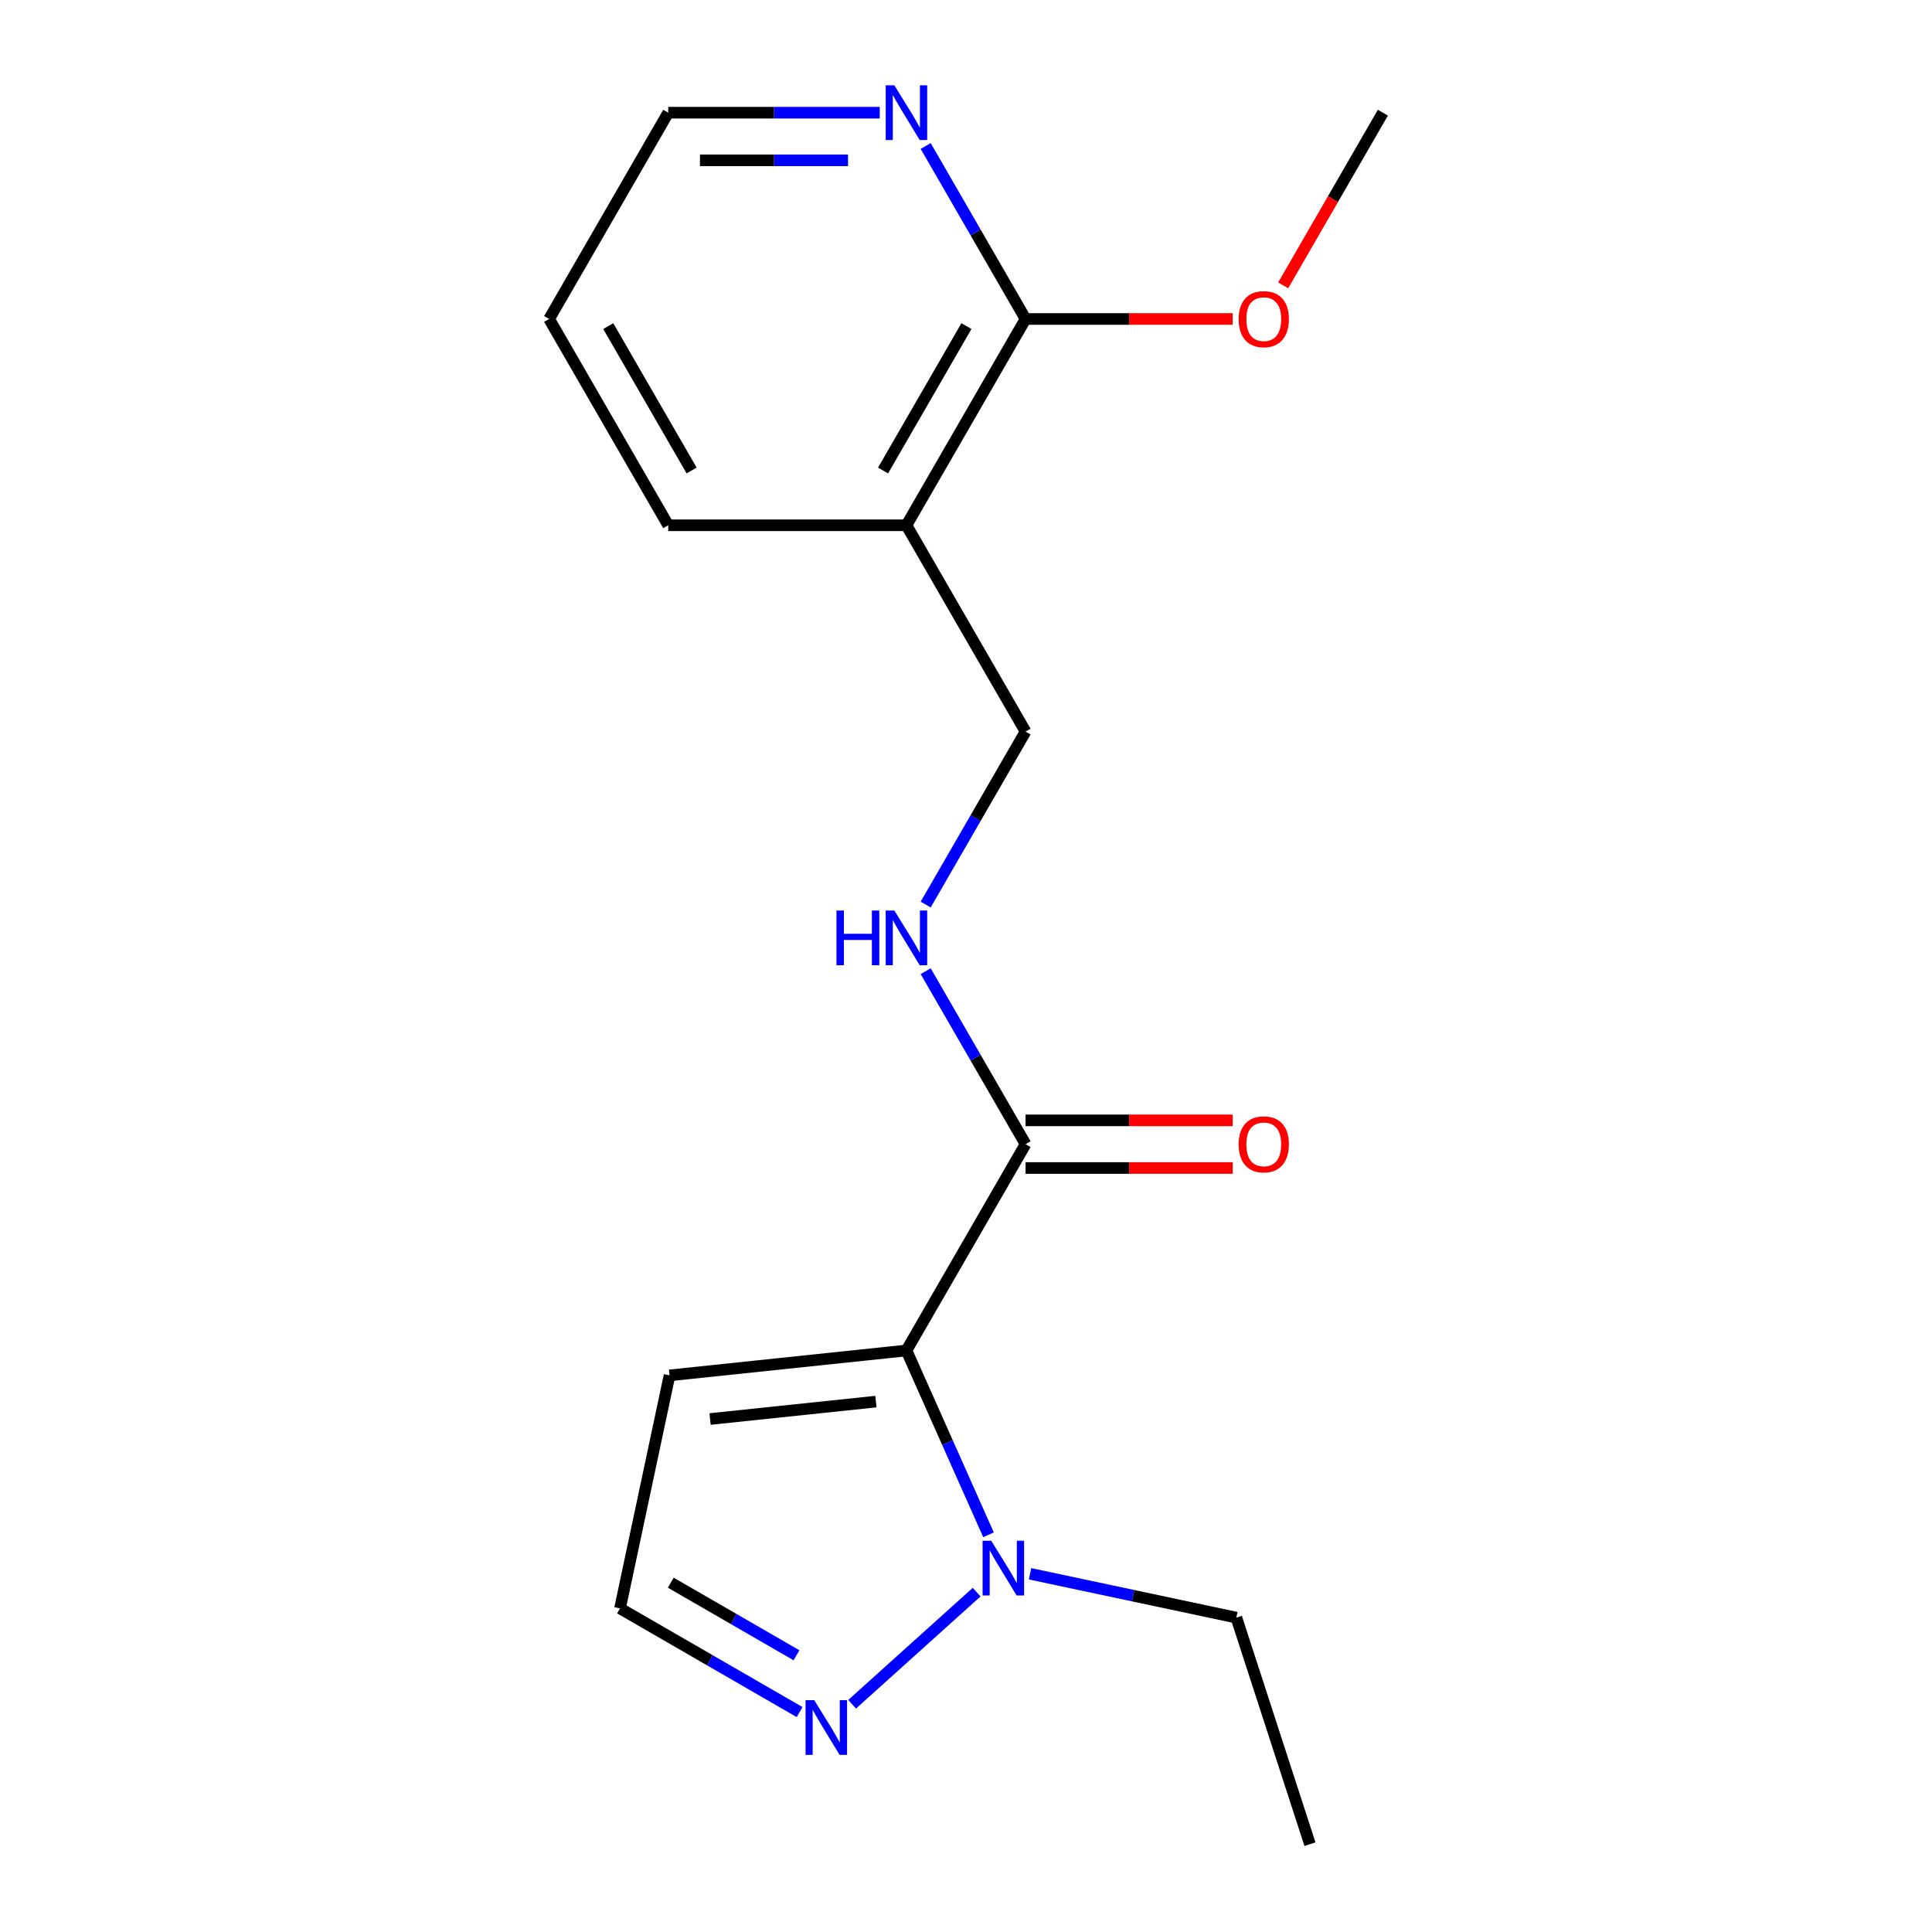 <?xml version='1.0' encoding='iso-8859-1'?>
<svg version='1.1' baseProfile='full'
              xmlns='http://www.w3.org/2000/svg'
                      xmlns:rdkit='http://www.rdkit.org/xml'
                      xmlns:xlink='http://www.w3.org/1999/xlink'
                  xml:space='preserve'
width='1000px' height='1000px' viewBox='0 0 1000 1000'>
<!-- END OF HEADER -->
<rect style='opacity:1.0;fill:#FFFFFF;stroke:none' width='1000' height='1000' x='0' y='0'> </rect>
<path class='bond-0' d='M 469.175,699.006 L 490.412,746.705' style='fill:none;fill-rule:evenodd;stroke:#000000;stroke-width:6px;stroke-linecap:butt;stroke-linejoin:miter;stroke-opacity:1' />
<path class='bond-0' d='M 490.412,746.705 L 511.649,794.403' style='fill:none;fill-rule:evenodd;stroke:#0000FF;stroke-width:6px;stroke-linecap:butt;stroke-linejoin:miter;stroke-opacity:1' />
<path class='bond-1' d='M 469.175,699.006 L 530.825,592.226' style='fill:none;fill-rule:evenodd;stroke:#000000;stroke-width:6px;stroke-linecap:butt;stroke-linejoin:miter;stroke-opacity:1' />
<path class='bond-4' d='M 469.175,699.006 L 346.551,711.894' style='fill:none;fill-rule:evenodd;stroke:#000000;stroke-width:6px;stroke-linecap:butt;stroke-linejoin:miter;stroke-opacity:1' />
<path class='bond-4' d='M 453.359,725.464 L 367.523,734.486' style='fill:none;fill-rule:evenodd;stroke:#000000;stroke-width:6px;stroke-linecap:butt;stroke-linejoin:miter;stroke-opacity:1' />
<path class='bond-2' d='M 505.503,824.091 L 441.054,882.122' style='fill:none;fill-rule:evenodd;stroke:#0000FF;stroke-width:6px;stroke-linecap:butt;stroke-linejoin:miter;stroke-opacity:1' />
<path class='bond-12' d='M 533.148,814.584 L 586.539,825.932' style='fill:none;fill-rule:evenodd;stroke:#0000FF;stroke-width:6px;stroke-linecap:butt;stroke-linejoin:miter;stroke-opacity:1' />
<path class='bond-12' d='M 586.539,825.932 L 639.93,837.281' style='fill:none;fill-rule:evenodd;stroke:#000000;stroke-width:6px;stroke-linecap:butt;stroke-linejoin:miter;stroke-opacity:1' />
<path class='bond-6' d='M 530.825,592.226 L 504.977,547.457' style='fill:none;fill-rule:evenodd;stroke:#000000;stroke-width:6px;stroke-linecap:butt;stroke-linejoin:miter;stroke-opacity:1' />
<path class='bond-6' d='M 504.977,547.457 L 479.13,502.688' style='fill:none;fill-rule:evenodd;stroke:#0000FF;stroke-width:6px;stroke-linecap:butt;stroke-linejoin:miter;stroke-opacity:1' />
<path class='bond-10' d='M 530.825,604.556 L 584.433,604.556' style='fill:none;fill-rule:evenodd;stroke:#000000;stroke-width:6px;stroke-linecap:butt;stroke-linejoin:miter;stroke-opacity:1' />
<path class='bond-10' d='M 584.433,604.556 L 638.042,604.556' style='fill:none;fill-rule:evenodd;stroke:#FF0000;stroke-width:6px;stroke-linecap:butt;stroke-linejoin:miter;stroke-opacity:1' />
<path class='bond-10' d='M 530.825,579.896 L 584.433,579.896' style='fill:none;fill-rule:evenodd;stroke:#000000;stroke-width:6px;stroke-linecap:butt;stroke-linejoin:miter;stroke-opacity:1' />
<path class='bond-10' d='M 584.433,579.896 L 638.042,579.896' style='fill:none;fill-rule:evenodd;stroke:#FF0000;stroke-width:6px;stroke-linecap:butt;stroke-linejoin:miter;stroke-opacity:1' />
<path class='bond-18' d='M 413.874,886.168 L 367.395,859.334' style='fill:none;fill-rule:evenodd;stroke:#0000FF;stroke-width:6px;stroke-linecap:butt;stroke-linejoin:miter;stroke-opacity:1' />
<path class='bond-18' d='M 367.395,859.334 L 320.916,832.499' style='fill:none;fill-rule:evenodd;stroke:#000000;stroke-width:6px;stroke-linecap:butt;stroke-linejoin:miter;stroke-opacity:1' />
<path class='bond-18' d='M 412.26,856.762 L 379.725,837.978' style='fill:none;fill-rule:evenodd;stroke:#0000FF;stroke-width:6px;stroke-linecap:butt;stroke-linejoin:miter;stroke-opacity:1' />
<path class='bond-18' d='M 379.725,837.978 L 347.19,819.194' style='fill:none;fill-rule:evenodd;stroke:#000000;stroke-width:6px;stroke-linecap:butt;stroke-linejoin:miter;stroke-opacity:1' />
<path class='bond-3' d='M 469.175,271.885 L 530.825,378.665' style='fill:none;fill-rule:evenodd;stroke:#000000;stroke-width:6px;stroke-linecap:butt;stroke-linejoin:miter;stroke-opacity:1' />
<path class='bond-5' d='M 469.175,271.885 L 530.825,165.105' style='fill:none;fill-rule:evenodd;stroke:#000000;stroke-width:6px;stroke-linecap:butt;stroke-linejoin:miter;stroke-opacity:1' />
<path class='bond-5' d='M 457.067,243.538 L 500.221,168.792' style='fill:none;fill-rule:evenodd;stroke:#000000;stroke-width:6px;stroke-linecap:butt;stroke-linejoin:miter;stroke-opacity:1' />
<path class='bond-13' d='M 469.175,271.885 L 345.876,271.885' style='fill:none;fill-rule:evenodd;stroke:#000000;stroke-width:6px;stroke-linecap:butt;stroke-linejoin:miter;stroke-opacity:1' />
<path class='bond-7' d='M 346.551,711.894 L 320.916,832.499' style='fill:none;fill-rule:evenodd;stroke:#000000;stroke-width:6px;stroke-linecap:butt;stroke-linejoin:miter;stroke-opacity:1' />
<path class='bond-8' d='M 530.825,165.105 L 504.977,120.336' style='fill:none;fill-rule:evenodd;stroke:#000000;stroke-width:6px;stroke-linecap:butt;stroke-linejoin:miter;stroke-opacity:1' />
<path class='bond-8' d='M 504.977,120.336 L 479.13,75.567' style='fill:none;fill-rule:evenodd;stroke:#0000FF;stroke-width:6px;stroke-linecap:butt;stroke-linejoin:miter;stroke-opacity:1' />
<path class='bond-11' d='M 530.825,165.105 L 584.433,165.105' style='fill:none;fill-rule:evenodd;stroke:#000000;stroke-width:6px;stroke-linecap:butt;stroke-linejoin:miter;stroke-opacity:1' />
<path class='bond-11' d='M 584.433,165.105 L 638.042,165.105' style='fill:none;fill-rule:evenodd;stroke:#FF0000;stroke-width:6px;stroke-linecap:butt;stroke-linejoin:miter;stroke-opacity:1' />
<path class='bond-9' d='M 479.13,468.203 L 504.977,423.434' style='fill:none;fill-rule:evenodd;stroke:#0000FF;stroke-width:6px;stroke-linecap:butt;stroke-linejoin:miter;stroke-opacity:1' />
<path class='bond-9' d='M 504.977,423.434 L 530.825,378.665' style='fill:none;fill-rule:evenodd;stroke:#000000;stroke-width:6px;stroke-linecap:butt;stroke-linejoin:miter;stroke-opacity:1' />
<path class='bond-19' d='M 455.353,58.325 L 400.614,58.325' style='fill:none;fill-rule:evenodd;stroke:#0000FF;stroke-width:6px;stroke-linecap:butt;stroke-linejoin:miter;stroke-opacity:1' />
<path class='bond-19' d='M 400.614,58.325 L 345.876,58.325' style='fill:none;fill-rule:evenodd;stroke:#000000;stroke-width:6px;stroke-linecap:butt;stroke-linejoin:miter;stroke-opacity:1' />
<path class='bond-19' d='M 438.931,82.985 L 400.614,82.985' style='fill:none;fill-rule:evenodd;stroke:#0000FF;stroke-width:6px;stroke-linecap:butt;stroke-linejoin:miter;stroke-opacity:1' />
<path class='bond-19' d='M 400.614,82.985 L 362.298,82.985' style='fill:none;fill-rule:evenodd;stroke:#000000;stroke-width:6px;stroke-linecap:butt;stroke-linejoin:miter;stroke-opacity:1' />
<path class='bond-15' d='M 664.171,147.702 L 689.972,103.014' style='fill:none;fill-rule:evenodd;stroke:#FF0000;stroke-width:6px;stroke-linecap:butt;stroke-linejoin:miter;stroke-opacity:1' />
<path class='bond-15' d='M 689.972,103.014 L 715.774,58.325' style='fill:none;fill-rule:evenodd;stroke:#000000;stroke-width:6px;stroke-linecap:butt;stroke-linejoin:miter;stroke-opacity:1' />
<path class='bond-16' d='M 639.93,837.281 L 678.032,954.545' style='fill:none;fill-rule:evenodd;stroke:#000000;stroke-width:6px;stroke-linecap:butt;stroke-linejoin:miter;stroke-opacity:1' />
<path class='bond-17' d='M 345.876,271.885 L 284.226,165.105' style='fill:none;fill-rule:evenodd;stroke:#000000;stroke-width:6px;stroke-linecap:butt;stroke-linejoin:miter;stroke-opacity:1' />
<path class='bond-17' d='M 357.985,243.538 L 314.83,168.792' style='fill:none;fill-rule:evenodd;stroke:#000000;stroke-width:6px;stroke-linecap:butt;stroke-linejoin:miter;stroke-opacity:1' />
<path class='bond-14' d='M 345.876,58.325 L 284.226,165.105' style='fill:none;fill-rule:evenodd;stroke:#000000;stroke-width:6px;stroke-linecap:butt;stroke-linejoin:miter;stroke-opacity:1' />
<path  class='atom-1' d='M 513.066 797.486
L 522.346 812.486
Q 523.266 813.966, 524.746 816.646
Q 526.226 819.326, 526.306 819.486
L 526.306 797.486
L 530.066 797.486
L 530.066 825.806
L 526.186 825.806
L 516.226 809.406
Q 515.066 807.486, 513.826 805.286
Q 512.626 803.086, 512.266 802.406
L 512.266 825.806
L 508.586 825.806
L 508.586 797.486
L 513.066 797.486
' fill='#0000FF'/>
<path  class='atom-3' d='M 421.436 879.989
L 430.716 894.989
Q 431.636 896.469, 433.116 899.149
Q 434.596 901.829, 434.676 901.989
L 434.676 879.989
L 438.436 879.989
L 438.436 908.309
L 434.556 908.309
L 424.596 891.909
Q 423.436 889.989, 422.196 887.789
Q 420.996 885.589, 420.636 884.909
L 420.636 908.309
L 416.956 908.309
L 416.956 879.989
L 421.436 879.989
' fill='#0000FF'/>
<path  class='atom-7' d='M 432.955 471.286
L 436.795 471.286
L 436.795 483.326
L 451.275 483.326
L 451.275 471.286
L 455.115 471.286
L 455.115 499.606
L 451.275 499.606
L 451.275 486.526
L 436.795 486.526
L 436.795 499.606
L 432.955 499.606
L 432.955 471.286
' fill='#0000FF'/>
<path  class='atom-7' d='M 462.915 471.286
L 472.195 486.286
Q 473.115 487.766, 474.595 490.446
Q 476.075 493.126, 476.155 493.286
L 476.155 471.286
L 479.915 471.286
L 479.915 499.606
L 476.035 499.606
L 466.075 483.206
Q 464.915 481.286, 463.675 479.086
Q 462.475 476.886, 462.115 476.206
L 462.115 499.606
L 458.435 499.606
L 458.435 471.286
L 462.915 471.286
' fill='#0000FF'/>
<path  class='atom-9' d='M 462.915 44.165
L 472.195 59.165
Q 473.115 60.645, 474.595 63.325
Q 476.075 66.005, 476.155 66.165
L 476.155 44.165
L 479.915 44.165
L 479.915 72.485
L 476.035 72.485
L 466.075 56.085
Q 464.915 54.165, 463.675 51.965
Q 462.475 49.765, 462.115 49.085
L 462.115 72.485
L 458.435 72.485
L 458.435 44.165
L 462.915 44.165
' fill='#0000FF'/>
<path  class='atom-11' d='M 641.124 592.306
Q 641.124 585.506, 644.484 581.706
Q 647.844 577.906, 654.124 577.906
Q 660.404 577.906, 663.764 581.706
Q 667.124 585.506, 667.124 592.306
Q 667.124 599.186, 663.724 603.106
Q 660.324 606.986, 654.124 606.986
Q 647.884 606.986, 644.484 603.106
Q 641.124 599.226, 641.124 592.306
M 654.124 603.786
Q 658.444 603.786, 660.764 600.906
Q 663.124 597.986, 663.124 592.306
Q 663.124 586.746, 660.764 583.946
Q 658.444 581.106, 654.124 581.106
Q 649.804 581.106, 647.444 583.906
Q 645.124 586.706, 645.124 592.306
Q 645.124 598.026, 647.444 600.906
Q 649.804 603.786, 654.124 603.786
' fill='#FF0000'/>
<path  class='atom-12' d='M 641.124 165.185
Q 641.124 158.385, 644.484 154.585
Q 647.844 150.785, 654.124 150.785
Q 660.404 150.785, 663.764 154.585
Q 667.124 158.385, 667.124 165.185
Q 667.124 172.065, 663.724 175.985
Q 660.324 179.865, 654.124 179.865
Q 647.884 179.865, 644.484 175.985
Q 641.124 172.105, 641.124 165.185
M 654.124 176.665
Q 658.444 176.665, 660.764 173.785
Q 663.124 170.865, 663.124 165.185
Q 663.124 159.625, 660.764 156.825
Q 658.444 153.985, 654.124 153.985
Q 649.804 153.985, 647.444 156.785
Q 645.124 159.585, 645.124 165.185
Q 645.124 170.905, 647.444 173.785
Q 649.804 176.665, 654.124 176.665
' fill='#FF0000'/>
</svg>
